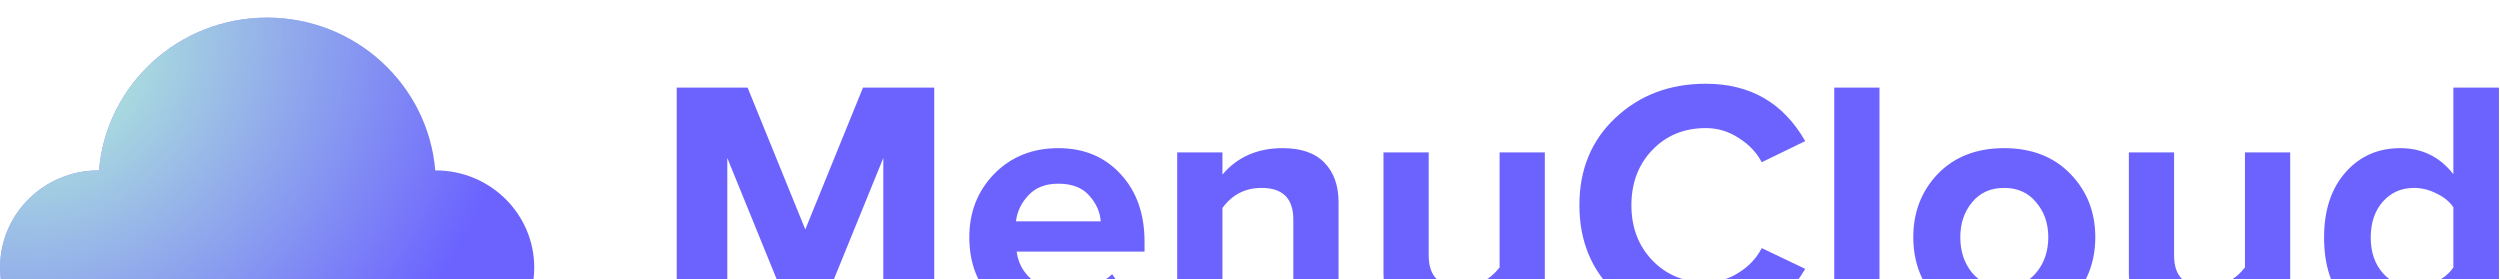 <svg width="367" height="41" viewBox="0 0 367 41" fill="none" xmlns="http://www.w3.org/2000/svg">
<path d="M39.214 2.584C52.198 2.584 62.846 12.457 63.895 25.02C63.923 25.019 63.953 25.019 63.981 25.019C71.96 25.019 78.429 31.41 78.429 39.295C78.429 44.666 75.426 49.343 70.989 51.78C65.387 55.247 53.265 57.65 39.214 57.65C25.162 57.65 13.04 55.248 7.438 51.78C3.002 49.343 9.87817e-05 44.666 0 39.295C0 31.41 6.468 25.019 14.447 25.019C14.476 25.019 14.505 25.019 14.533 25.02C15.581 12.457 26.23 2.584 39.214 2.584Z" fill="#6C63FF"/>
<path d="M39.214 2.584C52.198 2.584 62.846 12.457 63.895 25.02C63.923 25.019 63.953 25.019 63.981 25.019C71.96 25.019 78.429 31.41 78.429 39.295C78.429 44.666 75.426 49.343 70.989 51.78C65.387 55.247 53.265 57.65 39.214 57.65C25.162 57.65 13.04 55.248 7.438 51.78C3.002 49.343 9.87817e-05 44.666 0 39.295C0 31.41 6.468 25.019 14.447 25.019C14.476 25.019 14.505 25.019 14.533 25.02C15.581 12.457 26.23 2.584 39.214 2.584Z" fill="url(#paint0_radial_354_28248)"/>
<path d="M155.365 21.748C159.13 21.748 162.18 23.022 164.516 25.571C166.851 28.086 168.019 31.392 168.019 35.491V36.938H149.248C149.457 38.591 150.206 39.969 151.496 41.071C152.786 42.173 154.459 42.725 156.516 42.725C157.631 42.725 158.833 42.5 160.123 42.053C161.448 41.605 162.494 41.002 163.261 40.244L166.188 44.481C163.644 46.789 160.175 47.942 155.783 47.942C151.879 47.942 148.655 46.737 146.11 44.326C143.566 41.915 142.294 38.746 142.294 34.819C142.294 31.134 143.514 28.034 145.954 25.52C148.429 23.005 151.566 21.748 155.365 21.748ZM209.734 37.506C209.734 40.571 211.285 42.105 214.388 42.105C216.723 42.104 218.64 41.157 220.139 39.263V22.368H226.779V47.322H220.139V44.171C217.873 46.685 214.91 47.942 211.25 47.942C208.531 47.942 206.492 47.254 205.133 45.876C203.773 44.498 203.094 42.57 203.094 40.09V22.368H209.734V37.506ZM250.418 12.293C256.936 12.293 261.798 15.101 265.005 20.715L258.626 23.814C257.859 22.368 256.726 21.179 255.228 20.249C253.764 19.285 252.161 18.803 250.418 18.803C247.246 18.803 244.631 19.87 242.574 22.006C240.518 24.141 239.49 26.846 239.49 30.118C239.49 33.39 240.518 36.094 242.574 38.23C244.631 40.365 247.246 41.433 250.418 41.433C252.161 41.432 253.764 40.968 255.228 40.038C256.726 39.108 257.859 37.902 258.626 36.421L265.005 39.47C261.694 45.118 256.831 47.942 250.418 47.942C245.12 47.942 240.692 46.289 237.137 42.982C233.616 39.641 231.857 35.353 231.856 30.118C231.856 24.883 233.616 20.611 237.137 17.305C240.692 13.964 245.12 12.293 250.418 12.293ZM294.204 21.748C298.248 21.748 301.49 23.005 303.93 25.52C306.37 28.034 307.59 31.134 307.59 34.819C307.59 38.505 306.37 41.622 303.93 44.171C301.49 46.685 298.248 47.942 294.204 47.942C290.161 47.942 286.919 46.685 284.479 44.171C282.074 41.622 280.871 38.505 280.871 34.819C280.871 31.134 282.074 28.034 284.479 25.52C286.919 23.005 290.161 21.748 294.204 21.748ZM319.156 37.506C319.156 40.571 320.707 42.105 323.81 42.105C326.145 42.105 328.062 41.157 329.561 39.263V22.368H336.201V47.322H329.561V44.171C327.295 46.685 324.333 47.942 320.673 47.942C317.954 47.942 315.914 47.254 314.555 45.876C313.195 44.498 312.516 42.569 312.516 40.09V22.368H319.156V37.506ZM366.846 47.323H360.153V44.119C358.097 46.668 355.5 47.942 352.363 47.942C349.087 47.942 346.402 46.789 344.311 44.481C342.219 42.139 341.174 38.935 341.174 34.871C341.174 30.875 342.219 27.689 344.311 25.312C346.402 22.936 349.087 21.748 352.363 21.748C355.57 21.748 358.167 23.023 360.153 25.571V12.861H366.846V47.323ZM118.218 33.683L126.688 12.861H137.146V47.323H129.669V23.194L119.839 47.323H116.597L106.768 23.194V47.323H99.343V12.861H109.748L118.218 33.683ZM188.291 21.748C191.01 21.748 193.05 22.454 194.409 23.866C195.803 25.278 196.5 27.224 196.5 29.704V47.323H189.86V32.236C189.86 29.137 188.309 27.586 185.207 27.586C182.802 27.586 180.884 28.568 179.455 30.531V47.323H172.814V22.368H179.455V25.623C181.651 23.04 184.596 21.748 188.291 21.748ZM275.908 47.323H269.268V12.861H275.908V47.323ZM294.204 27.586C292.218 27.586 290.649 28.292 289.499 29.704C288.349 31.082 287.773 32.787 287.773 34.819C287.773 36.886 288.349 38.626 289.499 40.038C290.649 41.416 292.218 42.104 294.204 42.105C296.191 42.105 297.76 41.416 298.91 40.038C300.095 38.626 300.688 36.886 300.688 34.819C300.687 32.787 300.095 31.082 298.91 29.704C297.76 28.292 296.191 27.586 294.204 27.586ZM354.402 27.586C352.52 27.586 350.986 28.258 349.801 29.602C348.616 30.945 348.023 32.701 348.023 34.871C348.023 37.007 348.616 38.746 349.801 40.09C350.986 41.433 352.52 42.105 354.402 42.105C355.518 42.104 356.616 41.846 357.696 41.329C358.777 40.778 359.596 40.089 360.153 39.263V30.428C359.596 29.601 358.777 28.93 357.696 28.413C356.616 27.862 355.518 27.586 354.402 27.586ZM155.365 26.966C153.483 26.966 152.019 27.534 150.974 28.671C149.928 29.773 149.318 31.048 149.144 32.494H161.587C161.482 31.082 160.908 29.808 159.862 28.671C158.851 27.534 157.352 26.966 155.365 26.966Z" fill="#6C63FF"/>
<defs>
<radialGradient id="paint0_radial_354_28248" cx="0" cy="0" r="1" gradientUnits="userSpaceOnUse" gradientTransform="translate(6.536 8.159) rotate(47.84) scale(66.214 74.096)">
<stop stop-color="#B7F5D7"/>
<stop offset="1" stop-color="#B7F5D7" stop-opacity="0"/>
</radialGradient>
</defs>
</svg>
